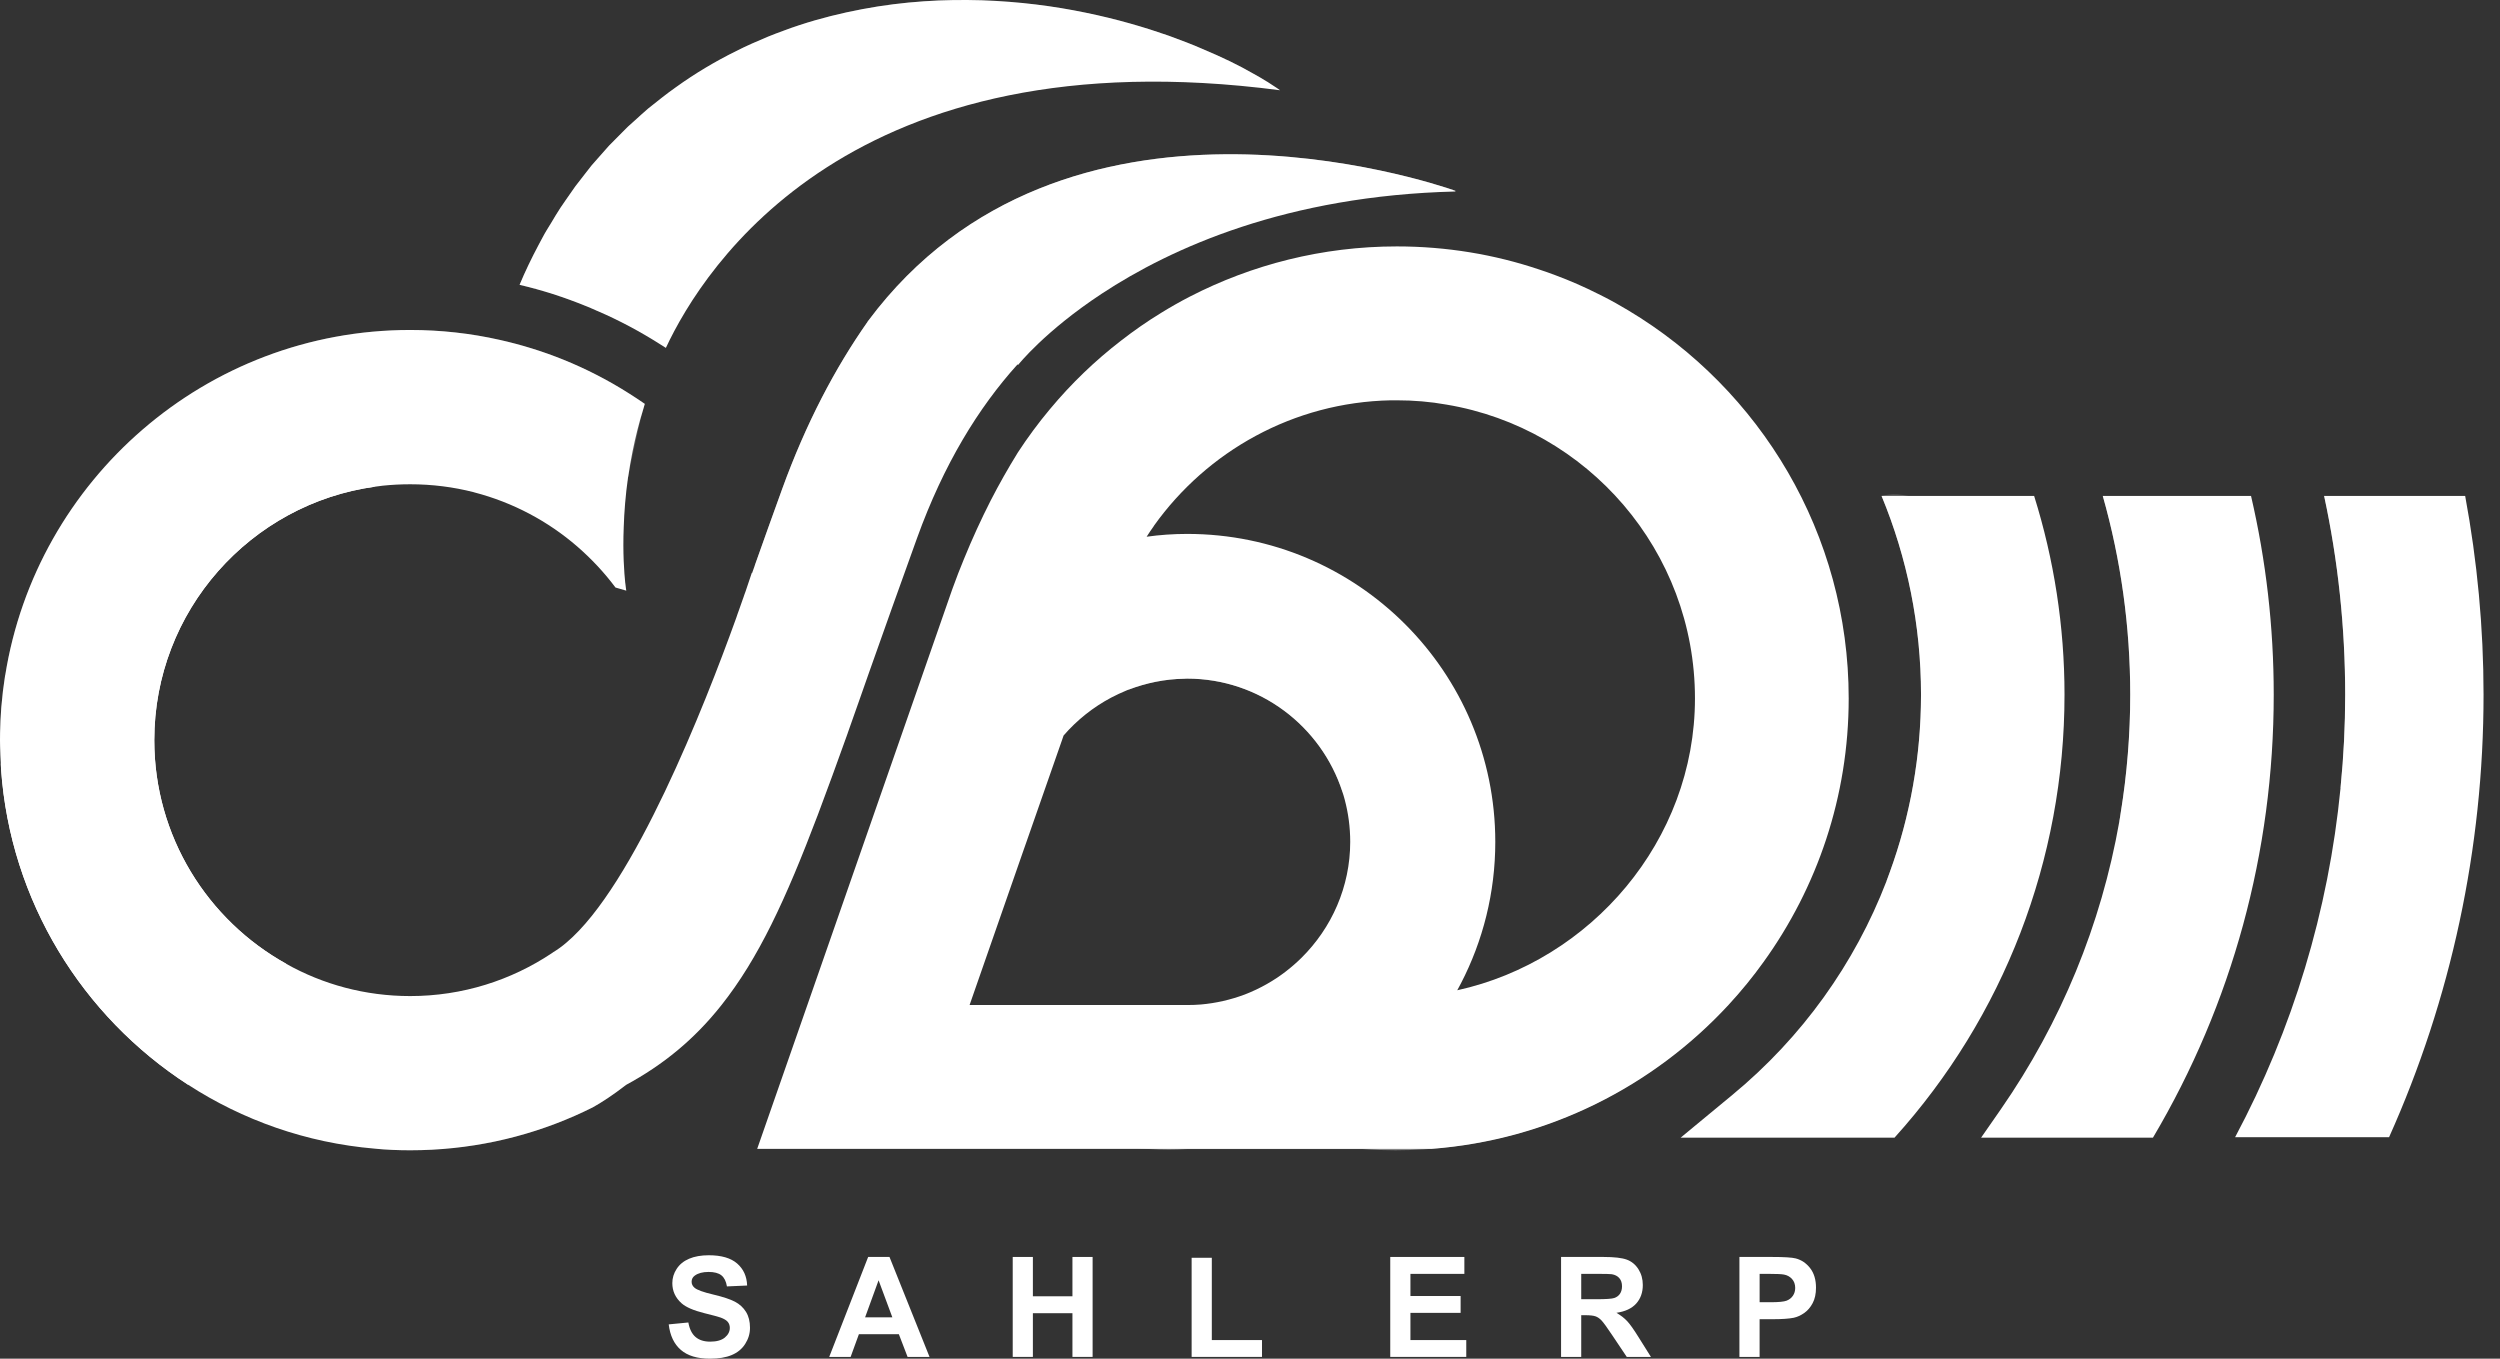 <svg width="138" height="75" viewBox="0 0 138 75" fill="none" xmlns="http://www.w3.org/2000/svg">
<rect x="0" y="0" width="138" height="75" fill="#333333" stroke="none"/>
<path d="M36.913 73.106L37.997 73.001C38.062 73.365 38.195 73.632 38.394 73.802C38.594 73.973 38.863 74.059 39.202 74.059C39.56 74.059 39.831 73.982 40.013 73.831C40.195 73.679 40.286 73.501 40.286 73.299C40.286 73.168 40.247 73.056 40.171 72.965C40.094 72.874 39.961 72.795 39.77 72.726C39.639 72.681 39.342 72.601 38.878 72.486C38.281 72.337 37.862 72.155 37.621 71.94C37.282 71.636 37.112 71.266 37.112 70.829C37.112 70.548 37.192 70.285 37.352 70.041C37.511 69.796 37.74 69.609 38.04 69.482C38.34 69.354 38.702 69.29 39.126 69.29C39.819 69.29 40.34 69.442 40.69 69.745C41.04 70.049 41.224 70.454 41.242 70.961L40.127 71.01C40.08 70.726 39.977 70.523 39.821 70.398C39.664 70.274 39.428 70.211 39.115 70.211C38.791 70.211 38.538 70.278 38.354 70.412C38.236 70.496 38.177 70.611 38.177 70.754C38.177 70.884 38.232 70.996 38.343 71.088C38.483 71.206 38.825 71.33 39.367 71.457C39.909 71.585 40.309 71.718 40.569 71.854C40.829 71.991 41.032 72.178 41.179 72.415C41.326 72.653 41.4 72.945 41.4 73.294C41.4 73.61 41.312 73.906 41.136 74.182C40.961 74.459 40.712 74.664 40.391 74.798C40.07 74.933 39.67 75 39.19 75C38.493 75 37.957 74.838 37.584 74.516C37.209 74.193 36.986 73.723 36.913 73.106Z" fill="white"/>
<path d="M51.31 74.901H50.098L49.617 73.648H47.411L46.955 74.901H45.773L47.922 69.384H49.1L51.31 74.901ZM49.258 72.718L48.498 70.671L47.753 72.718H49.258Z" fill="white"/>
<path d="M55.902 74.901V69.384H57.015V71.555H59.199V69.384H60.312V74.901H59.199V72.489H57.015V74.901H55.902Z" fill="white"/>
<path d="M65.778 74.901V69.429H66.892V73.972H69.662V74.901H65.778Z" fill="white"/>
<path d="M76.742 74.901V69.384H80.833V70.318H77.856V71.54H80.626V72.47H77.856V73.972H80.938V74.901H76.742Z" fill="white"/>
<path d="M86.171 74.901V69.384H88.515C89.105 69.384 89.533 69.434 89.8 69.532C90.067 69.631 90.281 69.808 90.442 70.061C90.603 70.316 90.683 70.605 90.683 70.931C90.683 71.346 90.561 71.687 90.318 71.957C90.075 72.227 89.71 72.397 89.227 72.467C89.468 72.607 89.666 72.762 89.823 72.93C89.98 73.098 90.191 73.397 90.457 73.826L91.131 74.902H89.798L88.993 73.701C88.707 73.272 88.511 73.003 88.406 72.891C88.3 72.779 88.189 72.702 88.071 72.661C87.954 72.62 87.766 72.599 87.51 72.599H87.284V74.902H86.171V74.901ZM87.284 71.717H88.109C88.643 71.717 88.977 71.695 89.109 71.649C89.242 71.604 89.347 71.527 89.422 71.416C89.497 71.305 89.535 71.168 89.535 71.002C89.535 70.816 89.486 70.666 89.386 70.552C89.287 70.438 89.147 70.366 88.967 70.336C88.876 70.323 88.605 70.317 88.153 70.317H87.284L87.284 71.717Z" fill="white"/>
<path d="M96.016 74.901V69.384H97.804C98.481 69.384 98.923 69.411 99.129 69.466C99.445 69.55 99.71 69.73 99.923 70.006C100.136 70.284 100.243 70.642 100.243 71.081C100.243 71.42 100.181 71.705 100.058 71.935C99.936 72.166 99.779 72.347 99.59 72.48C99.4 72.612 99.207 72.698 99.012 72.741C98.746 72.794 98.361 72.82 97.856 72.82H97.13V74.901H96.016ZM97.131 70.317V71.883H97.74C98.179 71.883 98.473 71.854 98.621 71.797C98.769 71.739 98.885 71.648 98.969 71.525C99.053 71.402 99.095 71.259 99.095 71.096C99.095 70.895 99.036 70.729 98.919 70.599C98.801 70.469 98.651 70.387 98.471 70.355C98.337 70.33 98.07 70.318 97.669 70.318L97.131 70.317Z" fill="white"/>
<path d="M70.659 4.982C47.014 1.892 38.863 14.694 36.756 19.204C36.659 19.146 36.556 19.082 36.46 19.017C35.343 18.304 34.174 17.681 32.966 17.161C32.748 17.058 32.523 16.968 32.304 16.878C31.135 16.403 29.921 16.011 28.681 15.722C28.989 14.983 29.343 14.251 29.728 13.525C29.882 13.249 30.017 12.966 30.184 12.696C30.351 12.427 30.518 12.157 30.679 11.88C30.846 11.604 31.02 11.341 31.206 11.078L31.758 10.287L32.355 9.517L32.657 9.131L32.978 8.766L33.627 8.033L34.321 7.333C34.437 7.217 34.546 7.102 34.668 6.986L35.034 6.658C35.278 6.44 35.516 6.215 35.766 6.003C36.28 5.592 36.788 5.181 37.321 4.808C38.381 4.044 39.499 3.382 40.642 2.817C41.207 2.528 41.792 2.278 42.37 2.034C42.658 1.912 42.948 1.809 43.243 1.699L43.68 1.539L44.117 1.391C45.286 1.006 46.449 0.723 47.599 0.505C49.904 0.068 52.127 -0.048 54.195 0.016C56.27 0.087 58.184 0.338 59.913 0.697C61.647 1.051 63.188 1.507 64.525 1.975C65.193 2.22 65.809 2.451 66.375 2.701C66.933 2.939 67.448 3.164 67.903 3.388C68.359 3.613 68.758 3.819 69.098 4.018C69.419 4.191 69.689 4.352 69.908 4.487C69.946 4.506 69.965 4.519 69.965 4.519C70.428 4.809 70.659 4.982 70.659 4.982Z" fill="white"/>
<path d="M113.961 38.346C113.961 47.474 110.595 56.133 104.576 62.801H92.769L95.621 60.443C99.482 57.257 102.385 53.185 104.132 48.644C104.196 48.483 104.254 48.322 104.312 48.155C105.443 45.059 106.04 41.738 106.04 38.347C106.04 34.525 105.282 30.805 103.862 27.375H112.284C113.382 30.882 113.961 34.575 113.961 38.346Z" fill="white"/>
<path d="M125.51 38.346C125.51 47.031 123.217 55.413 118.842 62.801H109.355L110.44 61.24C113.774 56.435 115.984 51.039 116.986 45.348C117.011 45.188 117.043 45.027 117.063 44.866C117.41 42.727 117.589 40.543 117.589 38.347C117.589 34.595 117.075 30.908 116.073 27.375H124.257C125.086 30.94 125.51 34.614 125.51 38.346Z" fill="white"/>
<path d="M80.339 10.532L80.333 10.571C71.038 10.802 64.672 13.674 60.818 16.211C57.67 18.285 56.206 20.136 56.206 20.136L56.161 20.123C54.016 22.499 52.095 25.621 50.624 29.694C49.641 32.411 48.761 34.897 47.984 37.087C47.81 37.582 47.643 38.064 47.476 38.533C47.239 39.201 47.007 39.85 46.789 40.479C46.204 42.111 45.665 43.595 45.151 44.956C43.353 49.704 41.856 52.915 39.82 55.485C38.31 57.392 36.589 58.786 34.559 59.885C33.814 60.463 33.197 60.861 32.722 61.125C32.709 61.131 32.703 61.138 32.696 61.138C32.375 61.298 32.047 61.452 31.713 61.6C28.938 62.821 25.868 63.495 22.643 63.495C21.982 63.495 21.326 63.469 20.678 63.405C16.907 63.084 13.393 61.831 10.374 59.872C4.555 56.108 0.566 49.748 0.058 42.451C0.052 42.355 0.045 42.258 0.045 42.162C0.026 41.854 0.013 41.552 0.006 41.244C0.006 41.244 0.006 41.244 0.006 41.237C6.30696e-06 41.109 0 40.987 0 40.859C0 40.576 0.006 40.3 0.019 40.017C0.019 39.94 0.026 39.863 0.026 39.786C0.039 39.542 0.052 39.291 0.071 39.047C0.096 38.752 0.128 38.45 0.161 38.154C0.186 37.987 0.205 37.814 0.231 37.647C0.244 37.525 0.263 37.403 0.282 37.281L0.289 37.274C2.01 26.483 11.382 18.215 22.643 18.215C24.339 18.215 25.989 18.402 27.582 18.761C28.79 19.031 29.965 19.397 31.096 19.853C32.368 20.367 33.589 20.997 34.738 21.729C35.027 21.909 35.31 22.101 35.592 22.294C35.566 22.365 35.547 22.448 35.522 22.538C35.265 23.361 35.072 24.157 34.918 24.915C34.822 25.39 34.745 25.846 34.68 26.29C34.674 26.309 34.667 26.335 34.667 26.354C34.526 27.356 34.456 28.281 34.43 29.097C34.372 30.529 34.456 31.615 34.513 32.174L34.52 32.212C34.546 32.469 34.571 32.604 34.571 32.604L34.526 32.591L33.974 32.431C33.357 31.602 32.644 30.844 31.86 30.163C30.248 28.769 28.314 27.735 26.188 27.182C26.175 27.176 26.163 27.176 26.15 27.169C25.025 26.881 23.85 26.732 22.642 26.732C22.135 26.732 21.628 26.758 21.133 26.809C20.998 26.822 20.869 26.842 20.735 26.861C20.728 26.861 20.728 26.861 20.728 26.861C13.836 27.798 8.517 33.715 8.517 40.858C8.517 46.163 11.459 50.795 15.801 53.204C17.825 54.341 20.163 54.983 22.642 54.983C25.533 54.983 28.224 54.109 30.466 52.613C30.492 52.593 30.517 52.581 30.537 52.562C30.781 52.414 31.025 52.24 31.269 52.029C34.995 48.887 38.907 38.918 40.615 34.177C40.628 34.139 40.641 34.1 40.654 34.068C40.674 34.01 40.693 33.952 40.712 33.895C40.738 33.83 40.757 33.766 40.782 33.702C40.866 33.477 40.937 33.271 41.001 33.079C41.02 33.034 41.033 32.995 41.046 32.956C41.059 32.911 41.071 32.879 41.084 32.841C41.11 32.77 41.136 32.7 41.161 32.629C41.38 31.987 41.502 31.614 41.502 31.614L41.515 31.634C41.566 31.492 41.611 31.357 41.663 31.216C42.131 29.887 42.639 28.48 43.172 27.002C44.495 23.354 46.101 20.309 47.893 17.759H47.887C47.906 17.74 47.919 17.72 47.932 17.701C58.685 3.286 78.856 10.012 80.339 10.532Z" fill="white"/>
<path d="M137.092 38.352C137.092 46.812 135.299 55.144 131.876 62.775H123.377C126.563 56.801 128.535 50.274 129.197 43.504C129.197 43.478 129.203 43.446 129.203 43.42C129.37 41.744 129.454 40.054 129.454 38.352C129.454 34.627 129.062 30.952 128.291 27.374C128.291 27.374 128.304 27.374 128.324 27.374H136.077C136.745 30.978 137.092 34.652 137.092 38.352Z" fill="white"/>
<path opacity="0.2" d="M69.908 4.488C68.61 3.878 41.207 -5.237 32.966 17.161C32.747 17.058 32.523 16.968 32.304 16.879C31.135 16.404 29.921 16.012 28.681 15.723C28.989 14.984 29.343 14.252 29.728 13.526C29.882 13.249 30.017 12.967 30.184 12.697C30.351 12.427 30.518 12.157 30.678 11.881C30.846 11.605 31.019 11.341 31.205 11.078L31.758 10.288L32.355 9.517L32.657 9.132L32.978 8.766L33.627 8.034L34.321 7.334C34.436 7.218 34.545 7.102 34.667 6.987L35.033 6.659C35.278 6.441 35.515 6.216 35.766 6.004C36.28 5.592 36.787 5.181 37.321 4.809C38.38 4.045 39.498 3.383 40.641 2.818C41.207 2.529 41.791 2.278 42.369 2.034C42.658 1.912 42.947 1.809 43.243 1.7L43.68 1.539L44.117 1.392C45.286 1.006 46.449 0.723 47.598 0.505C49.904 0.069 52.127 -0.047 54.195 0.017C56.27 0.088 58.184 0.338 59.912 0.698C61.646 1.051 63.188 1.507 64.524 1.976C65.192 2.22 65.809 2.451 66.374 2.702C66.933 2.939 67.447 3.164 67.903 3.389C68.359 3.614 68.757 3.819 69.098 4.018C69.419 4.192 69.689 4.353 69.908 4.488Z" fill="white"/>
<path opacity="0.2" d="M35.593 22.293C35.567 22.364 35.548 22.447 35.522 22.537C35.342 23.167 35.111 24.214 34.919 25.113C34.822 25.563 34.739 25.974 34.681 26.289C34.674 26.308 34.668 26.334 34.668 26.353C34.649 26.43 34.636 26.501 34.623 26.558C30.608 20.456 8.19 15.574 0.006 41.236C6.30696e-06 41.108 0 40.985 0 40.857C0 40.575 0.006 40.298 0.019 40.016C0.019 39.939 0.026 39.862 0.026 39.785C0.039 39.541 0.052 39.29 0.071 39.046C0.096 38.75 0.128 38.448 0.161 38.153C0.186 37.986 0.205 37.812 0.231 37.645C0.251 37.523 0.27 37.401 0.289 37.273C2.01 26.481 11.382 18.214 22.643 18.214C24.339 18.214 25.989 18.4 27.582 18.76C28.79 19.03 29.965 19.396 31.096 19.852C32.368 20.366 33.589 20.995 34.738 21.727C35.027 21.908 35.31 22.1 35.593 22.293Z" fill="white"/>
<path d="M15.802 53.203L10.374 59.871C4.554 56.107 0.565 49.748 0.058 42.45C0.051 42.354 0.045 42.258 0.045 42.161C8.845 24.58 19.663 26.61 20.729 26.86C13.836 27.798 8.517 33.714 8.517 40.857C8.517 46.163 11.459 50.794 15.802 53.203Z" fill="white"/>
<path opacity="0.2" d="M46.789 40.479C46.204 42.111 45.665 43.594 45.151 44.956C43.353 49.703 41.856 52.915 39.82 55.484C38.31 57.392 36.589 58.786 34.559 59.885C33.814 60.463 33.197 60.861 32.722 61.124C32.709 61.131 32.702 61.137 32.696 61.137C32.375 61.298 32.047 61.452 31.713 61.6C28.938 62.82 25.867 63.495 22.643 63.495C21.981 63.495 21.326 63.469 20.678 63.405C40.058 61.053 44.529 40.479 44.529 40.479H46.789Z" fill="white"/>
<path opacity="0.4" d="M80.339 10.532C80.339 10.532 79.318 10.269 77.609 10.038L77.57 10.031C72.611 9.356 61.961 8.958 53.668 15.921L53.623 15.96C52.602 16.827 51.613 17.804 50.682 18.902C48.093 21.947 45.896 25.962 44.419 31.216H41.663C42.132 29.887 42.639 28.48 43.172 27.002C44.495 23.354 46.101 20.309 47.894 17.759H47.887C47.907 17.74 47.92 17.72 47.932 17.701C58.685 3.286 78.856 10.012 80.339 10.532Z" fill="white"/>
<path opacity="0.2" d="M79.96 10.5C79.96 10.5 53.733 6.755 47.2 31.909H44.419V31.216C45.896 25.961 48.093 21.947 50.682 18.902L53.624 15.96L53.669 15.921C61.962 8.958 72.612 9.356 77.571 10.031L77.61 10.037L79.96 10.5Z" fill="white"/>
<path opacity="0.4" d="M107.062 48.155C107.036 48.315 107.004 48.476 106.972 48.643H104.133C104.197 48.482 104.254 48.322 104.312 48.155C104.595 47.384 104.845 46.594 105.058 45.791C105.115 45.592 105.167 45.393 105.212 45.194C105.36 44.59 105.494 43.979 105.597 43.363C105.636 43.157 105.668 42.952 105.7 42.746C105.861 41.738 105.964 40.716 106.008 39.682C106.015 39.502 106.021 39.322 106.028 39.143C106.034 38.879 106.041 38.61 106.041 38.346C106.041 34.524 105.283 30.805 103.863 27.375C103.863 27.375 110.389 30.117 107.062 48.155Z" fill="white"/>
<path opacity="0.2" d="M109.457 48.154H107.061C110.389 30.117 103.863 27.374 103.863 27.374C103.863 27.374 104.479 27.187 105.321 27.374C107.588 27.875 111.224 32.66 109.457 48.154Z" fill="white"/>
<path opacity="0.4" d="M119.472 44.866C119.453 45.026 119.434 45.187 119.414 45.348H116.986C117.012 45.187 117.044 45.026 117.063 44.866C117.108 44.596 117.153 44.333 117.185 44.063C117.224 43.832 117.249 43.594 117.282 43.363C117.352 42.785 117.41 42.206 117.455 41.629C117.481 41.359 117.5 41.089 117.513 40.813C117.564 39.99 117.59 39.169 117.59 38.346C117.59 34.595 117.076 30.908 116.074 27.375C116.074 27.375 121.476 28.537 119.472 44.866Z" fill="white"/>
<path opacity="0.2" d="M121.341 44.866H119.472C121.476 28.537 116.073 27.375 116.073 27.375C116.073 27.375 123.673 27.522 121.341 44.866Z" fill="white"/>
<path opacity="0.4" d="M131.625 43.42C131.625 43.446 131.619 43.478 131.619 43.504H129.197C129.197 43.478 129.204 43.446 129.204 43.42C129.287 42.598 129.351 41.77 129.39 40.934C129.435 40.08 129.454 39.219 129.454 38.352C129.454 34.627 129.062 30.952 128.292 27.374C128.292 27.374 132.884 28.004 131.625 43.42Z" fill="white"/>
<path opacity="0.2" d="M132.987 43.42H131.625C132.884 28.004 128.292 27.375 128.292 27.375C128.292 27.375 128.305 27.375 128.324 27.375C128.825 27.375 135.146 27.683 132.987 43.42Z" fill="white"/>
<path d="M89.881 17.133C89.42 16.857 88.951 16.59 88.469 16.349C88.387 16.306 88.305 16.263 88.219 16.224C87.452 15.837 86.665 15.492 85.855 15.191C85.562 15.079 85.265 14.976 84.964 14.877C82.493 14.046 79.849 13.602 77.106 13.602C72.99 13.602 69.103 14.61 65.675 16.375C65.133 16.655 64.603 16.956 64.087 17.275C63.325 17.74 62.593 18.252 61.887 18.799C60.444 19.91 59.131 21.175 57.973 22.566C57.964 22.575 57.956 22.587 57.947 22.596C57.314 23.354 56.729 24.146 56.186 24.977C56.178 24.99 56.169 25.007 56.16 25.02C55.648 25.847 55.153 26.721 54.679 27.642C54.163 28.658 53.667 29.735 53.203 30.875C52.992 31.384 52.789 31.909 52.595 32.447L52.544 32.589L50.654 38.014L44.566 55.477L41.797 63.416H79.04C85.489 62.921 91.263 59.959 95.409 55.477C96.106 54.723 96.757 53.927 97.355 53.092C100.304 48.997 102.048 43.977 102.048 38.552C102.048 29.463 97.165 21.494 89.881 17.133ZM63.695 29.033C63.695 29.024 63.695 29.024 63.699 29.02C66.627 24.917 71.389 22.204 76.779 22.097H77.106C78.041 22.097 78.953 22.174 79.845 22.334C87.625 23.634 93.562 30.41 93.562 38.552C93.562 46.405 87.81 53.044 80.439 54.663C80.447 54.646 80.456 54.633 80.465 54.616C80.529 54.504 80.585 54.392 80.645 54.28C81.855 51.942 82.54 49.286 82.54 46.474C82.54 37.084 74.928 29.472 65.533 29.472C64.776 29.472 64.026 29.524 63.294 29.627C63.419 29.425 63.557 29.231 63.695 29.033ZM53.521 55.477L56.531 46.84L56.63 46.56L58.636 40.817L58.709 40.602C59.454 39.74 60.354 39.03 61.344 38.505C61.62 38.363 61.891 38.233 62.184 38.113C62.184 38.113 62.214 38.1 62.278 38.074C62.287 38.07 62.296 38.066 62.304 38.066C63.269 37.7 64.298 37.484 65.348 37.467C65.404 37.459 65.469 37.459 65.529 37.459C69.537 37.459 72.934 40.093 74.101 43.71C74.118 43.757 74.131 43.805 74.148 43.856C74.162 43.895 74.17 43.938 74.183 43.977C74.196 44.024 74.209 44.08 74.226 44.132C74.424 44.873 74.532 45.656 74.532 46.47C74.532 48.95 73.507 51.223 71.841 52.872C71.285 53.419 70.657 53.905 69.968 54.297C69.559 54.534 69.128 54.736 68.681 54.909C68.681 54.909 68.681 54.909 68.676 54.909C67.927 55.188 67.126 55.374 66.3 55.447C66.059 55.468 65.809 55.477 65.559 55.477H53.521Z" fill="white"/>
<path opacity="0.2" d="M79.858 22.171C79.858 22.171 79.851 22.171 79.838 22.184C79.825 22.191 79.806 22.197 79.781 22.216C78.888 22.056 77.969 21.979 77.031 21.979H76.703C71.301 22.088 66.522 24.805 63.586 28.922C63.58 28.929 63.58 28.929 63.58 28.936C63.105 29.597 62.687 30.291 62.315 31.023C62.148 31.344 61.993 31.672 61.852 32.006C61.19 32.102 59.405 32.77 59.405 32.77C64.936 19.396 78.123 21.792 79.703 22.133C79.736 22.139 79.761 22.146 79.781 22.152C79.832 22.165 79.858 22.171 79.858 22.171Z" fill="white"/>
<path opacity="0.2" d="M79.703 22.133C78.123 21.793 64.936 19.396 59.405 32.771C59.405 32.771 61.191 32.102 61.852 32.006C61.955 31.987 62.064 31.974 62.167 31.962C61.21 32.366 55.66 34.91 55.66 34.91C61.538 17.386 77.956 21.619 79.703 22.133Z" fill="white"/>
<path opacity="0.4" d="M76.274 43.711H74.1C72.933 40.094 69.536 37.459 65.528 37.459C65.467 37.459 65.403 37.459 65.347 37.468C64.296 37.485 63.267 37.7 62.303 38.066L62.2 38.006C62.2 38.006 63.388 37.507 65.153 37.335C68.197 37.038 72.976 37.731 76.274 43.711Z" fill="white"/>
<path opacity="0.2" d="M79.047 43.931L74.147 43.858C74.13 43.806 74.117 43.758 74.1 43.711H76.274C72.976 37.731 68.197 37.038 65.153 37.335C68.499 36.775 74.281 37.111 79.047 43.931Z" fill="white"/>
<path opacity="0.4" d="M97.343 53.062C92.802 59.377 85.389 63.494 77.031 63.494C76.421 63.494 75.824 63.475 75.227 63.43H65.52C65.193 63.449 64.859 63.462 64.525 63.462C64.19 63.462 63.863 63.449 63.535 63.43C63.484 63.43 63.432 63.423 63.381 63.423C63.253 63.417 63.117 63.404 62.989 63.391C62.848 63.378 62.707 63.359 62.565 63.34V62.929H76.459C76.459 62.929 89.82 62.139 95.088 51.122C95.114 51.071 95.139 51.02 95.165 50.968L95.724 51.501L97.343 53.062Z" fill="white"/>
<path opacity="0.2" d="M95.088 51.122C89.821 62.138 76.46 62.928 76.46 62.928H63.047V62.691H76.697C76.697 62.691 91.067 58.432 92.84 49.76L95.088 51.122Z" fill="white"/>
</svg>
